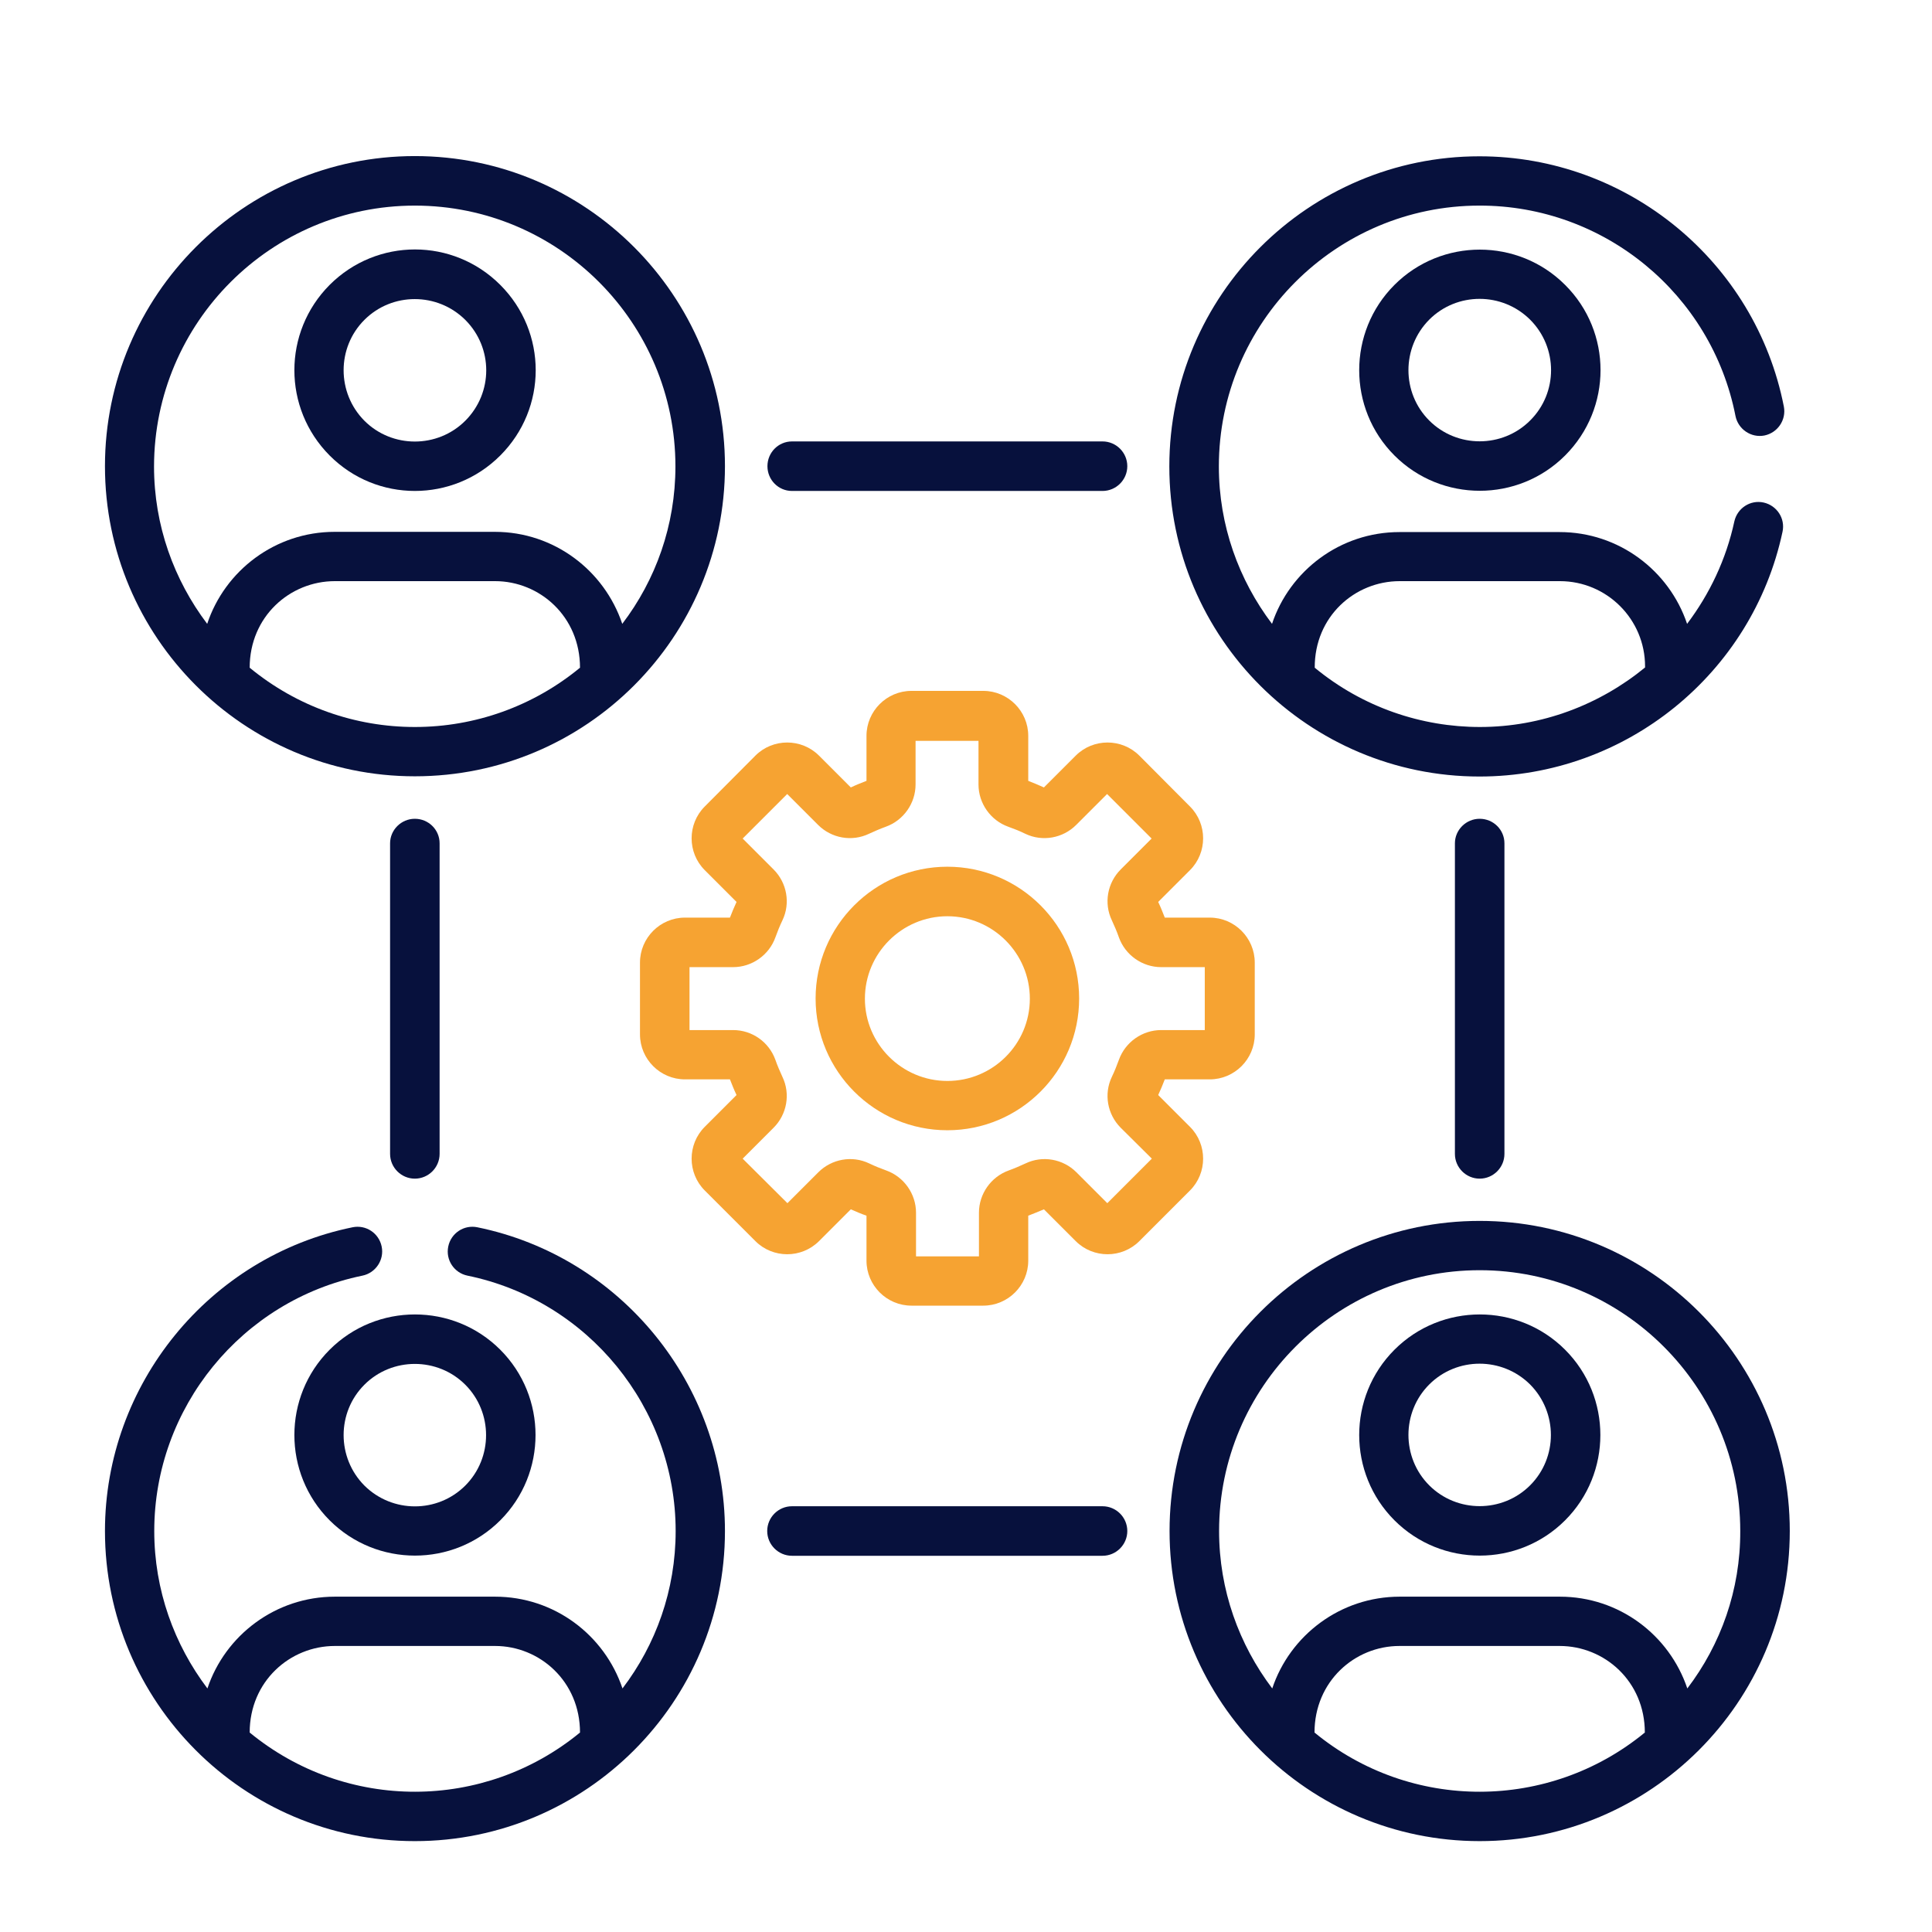 <?xml version="1.0" encoding="utf-8"?>
<!-- Generator: Adobe Illustrator 24.3.0, SVG Export Plug-In . SVG Version: 6.00 Build 0)  -->
<svg version="1.1" id="Layer_1" xmlns="http://www.w3.org/2000/svg" xmlns:xlink="http://www.w3.org/1999/xlink" x="0px" y="0px"
	 viewBox="0 0 85.04 85.04" style="enable-background:new 0 0 85.04 85.04;" xml:space="preserve">
<style type="text/css">
	.st0{fill:#07113D;}
	.st1{fill:#F6A332;}
</style>
<g>
	<path class="st1" d="M31.02,52.4l2.23,2.23c0.77,0.77,2.03,0.77,2.8,0l1.4-1.4c0.22,0.1,0.46,0.2,0.69,0.28v1.98
		c0,1.09,0.89,1.98,1.98,1.98h3.16c1.09,0,1.98-0.89,1.98-1.98v-1.98c0.23-0.09,0.46-0.18,0.69-0.28l1.4,1.4
		c0.77,0.77,2.03,0.77,2.8,0l2.23-2.23c0.77-0.77,0.77-2.03,0-2.8l-1.4-1.4c0.1-0.22,0.2-0.45,0.29-0.69h1.98
		c1.09,0,1.98-0.89,1.98-1.98v-3.16c0-1.09-0.89-1.98-1.98-1.98h-1.98c-0.09-0.23-0.18-0.46-0.29-0.69l1.4-1.4
		c0.77-0.77,0.77-2.03,0-2.8l-2.23-2.24c-0.77-0.77-2.03-0.77-2.8,0l-1.4,1.4c-0.22-0.1-0.46-0.2-0.69-0.29v-1.98
		c0-1.09-0.89-1.98-1.98-1.98h-3.16c-1.09,0-1.98,0.89-1.98,1.98v1.98c-0.23,0.09-0.46,0.18-0.69,0.29l-1.4-1.4
		c-0.77-0.77-2.03-0.77-2.8,0l-2.23,2.24c-0.77,0.77-0.77,2.03,0,2.8l1.4,1.4c-0.1,0.22-0.2,0.45-0.29,0.69h-1.98
		c-1.09,0-1.98,0.89-1.98,1.98v3.16c0,1.09,0.89,1.98,1.98,1.98h1.98c0.09,0.23,0.18,0.46,0.29,0.69l-1.4,1.4
		C30.25,50.37,30.25,51.63,31.02,52.4 M32.27,45.34h-1.92v-2.77h1.92c0.83,0,1.58-0.53,1.86-1.31c0.09-0.25,0.19-0.5,0.31-0.75
		c0.36-0.75,0.2-1.65-0.39-2.24l-1.36-1.36l1.96-1.96l1.36,1.36c0.59,0.59,1.49,0.75,2.24,0.39c0.24-0.11,0.49-0.22,0.74-0.31
		c0.78-0.28,1.31-1.03,1.31-1.86v-1.92h2.77v1.92c0,0.83,0.53,1.58,1.31,1.86c0.25,0.09,0.51,0.19,0.75,0.31
		c0.75,0.36,1.65,0.2,2.24-0.39l1.36-1.36l1.96,1.96l-1.36,1.36c-0.59,0.59-0.75,1.49-0.39,2.24c0.11,0.24,0.22,0.49,0.31,0.75
		c0.28,0.78,1.03,1.31,1.86,1.31h1.92v2.77h-1.92c-0.83,0-1.58,0.53-1.86,1.31c-0.09,0.25-0.19,0.5-0.31,0.75
		c-0.36,0.75-0.2,1.65,0.39,2.24L50.7,51l-1.96,1.96l-1.36-1.36c-0.59-0.59-1.49-0.75-2.24-0.39c-0.24,0.11-0.49,0.22-0.74,0.31
		c-0.78,0.28-1.31,1.03-1.31,1.86v1.92h-2.77v-1.92c0-0.83-0.53-1.58-1.31-1.86c-0.25-0.09-0.5-0.19-0.75-0.31
		c-0.75-0.36-1.65-0.2-2.24,0.39l-1.36,1.36L32.69,51l1.36-1.36c0.59-0.59,0.75-1.49,0.39-2.24c-0.11-0.24-0.22-0.49-0.31-0.75
		C33.85,45.87,33.11,45.34,32.27,45.34"/>
	<path class="st1" d="M41.7,49.75c3.2,0,5.8-2.6,5.8-5.8c0-3.2-2.6-5.8-5.8-5.8c-3.2,0-5.8,2.6-5.8,5.8
		C35.9,47.15,38.5,49.75,41.7,49.75 M41.7,40.33c2,0,3.63,1.63,3.63,3.63c0,2-1.63,3.62-3.63,3.62c-2,0-3.63-1.63-3.63-3.62
		C38.07,41.96,39.7,40.33,41.7,40.33"/>
	<path class="st0" d="M18.26,34.17c7.55,0,13.65-6.13,13.65-13.65c0-7.52-6.12-13.65-13.65-13.65C10.74,6.87,4.62,13,4.62,20.52
		C4.62,28.04,10.73,34.17,18.26,34.17 M25.53,29.39C23.48,31.08,20.92,32,18.26,32c-2.6,0-5.17-0.88-7.27-2.61
		c0-2.25,1.77-3.81,3.75-3.81h7.05C23.76,25.58,25.53,27.14,25.53,29.39 M18.26,9.05c6.33,0,11.47,5.15,11.47,11.48
		c0,2.6-0.87,5-2.34,6.93c-0.79-2.35-3-4.05-5.61-4.05h-7.05c-2.61,0-4.83,1.7-5.61,4.05c-1.46-1.93-2.34-4.33-2.34-6.93
		C6.79,14.19,11.94,9.05,18.26,9.05"/>
	<path class="st0" d="M65.13,53.74c-7.53,0-13.65,6.12-13.65,13.65c0,7.52,6.11,13.65,13.65,13.65c7.5,0,13.65-6.1,13.65-13.65
		C78.78,59.86,72.66,53.74,65.13,53.74 M72.4,76.26c-4.21,3.46-10.3,3.49-14.54,0c0-2.25,1.77-3.81,3.74-3.81h7.05
		C70.63,72.45,72.4,74.01,72.4,76.26 M74.27,74.32c-0.79-2.35-3-4.04-5.61-4.04h-7.05c-2.61,0-4.83,1.7-5.61,4.04
		c-1.46-1.93-2.34-4.33-2.34-6.93c0-6.33,5.15-11.48,11.47-11.48s11.47,5.15,11.47,11.48C76.61,69.99,75.74,72.39,74.27,74.32"/>
	<path class="st0" d="M22.02,20.05c2.08-2.08,2.08-5.43,0-7.51c-2.08-2.08-5.43-2.08-7.51,0c-2.07,2.08-2.07,5.43,0,7.51
		C16.58,22.13,19.94,22.13,22.02,20.05 M16.04,14.08c1.22-1.22,3.21-1.22,4.44,0c1.23,1.23,1.23,3.21,0,4.44
		c-1.22,1.22-3.22,1.22-4.44,0C14.82,17.29,14.82,15.3,16.04,14.08"/>
	<path class="st0" d="M14.51,66.92c2.07,2.07,5.44,2.07,7.51,0c2.07-2.07,2.07-5.44,0-7.51c-2.07-2.07-5.44-2.07-7.51,0
		C12.44,61.48,12.44,64.85,14.51,66.92 M16.04,60.95c1.22-1.22,3.22-1.22,4.44,0c1.22,1.22,1.22,3.22,0,4.44
		c-1.22,1.22-3.21,1.22-4.44,0C14.82,64.16,14.82,62.17,16.04,60.95"/>
	<path class="st0" d="M61.38,12.54c-2.07,2.07-2.07,5.44,0,7.51c2.07,2.07,5.44,2.07,7.51,0c2.08-2.08,2.08-5.44,0-7.51
		C66.82,10.47,63.45,10.47,61.38,12.54 M67.35,18.51c-1.22,1.22-3.22,1.22-4.44,0c-1.22-1.22-1.22-3.21,0-4.44
		c1.22-1.22,3.21-1.22,4.44,0C68.58,15.3,68.58,17.29,67.35,18.51"/>
	<path class="st0" d="M68.89,59.41c-2.07-2.07-5.44-2.07-7.51,0c-2.07,2.07-2.07,5.44,0,7.51c2.07,2.07,5.44,2.07,7.51,0
		C70.96,64.85,70.96,61.48,68.89,59.41 M67.35,65.38c-1.22,1.22-3.22,1.22-4.44,0c-1.22-1.22-1.22-3.22,0-4.44
		c1.22-1.22,3.21-1.22,4.44,0C68.57,62.17,68.57,64.16,67.35,65.38"/>
	<path class="st0" d="M48.53,21.61c0.6,0,1.09-0.49,1.09-1.09c0-0.6-0.49-1.09-1.09-1.09H34.86c-0.6,0-1.08,0.49-1.08,1.09
		c0,0.6,0.48,1.09,1.08,1.09H48.53z"/>
	<path class="st0" d="M34.86,66.3c-0.6,0-1.09,0.49-1.09,1.09c0,0.6,0.49,1.09,1.09,1.09h13.67c0.6,0,1.09-0.49,1.09-1.09
		c0-0.6-0.49-1.09-1.09-1.09H34.86z"/>
	<path class="st0" d="M19.35,50.79V37.12c0-0.6-0.49-1.08-1.09-1.08c-0.6,0-1.09,0.49-1.09,1.08v13.67c0,0.6,0.49,1.09,1.09,1.09
		C18.86,51.88,19.35,51.39,19.35,50.79"/>
	<path class="st0" d="M66.22,50.79V37.12c0-0.6-0.49-1.08-1.09-1.08c-0.6,0-1.09,0.49-1.09,1.08v13.67c0,0.6,0.49,1.09,1.09,1.09
		C65.73,51.88,66.22,51.39,66.22,50.79"/>
	<path class="st0" d="M76.39,18.31c0.12,0.59,0.69,0.97,1.27,0.86c0.59-0.12,0.97-0.69,0.86-1.27c-1.25-6.38-6.88-11.02-13.4-11.02
		c-7.52,0-13.65,6.12-13.65,13.65c0,7.56,6.15,13.65,13.65,13.65c6.45,0,12.01-4.53,13.34-10.77c0.13-0.59-0.25-1.16-0.83-1.29
		c-0.59-0.13-1.16,0.25-1.29,0.83c-0.36,1.67-1.09,3.2-2.08,4.51c-0.79-2.35-3.01-4.04-5.61-4.04h-7.05c-2.61,0-4.83,1.7-5.61,4.04
		c-1.46-1.93-2.34-4.33-2.34-6.93c0-6.33,5.15-11.48,11.47-11.48C70.61,9.04,75.34,12.94,76.39,18.31 M61.61,25.58h7.05
		c2.07,0,3.75,1.68,3.75,3.75v0.05c-2,1.64-4.55,2.62-7.27,2.62c-2.56,0-5.15-0.86-7.27-2.61C57.86,27.14,59.63,25.58,61.61,25.58"
		/>
	<path class="st0" d="M18.26,81.04c7.53,0,13.65-6.12,13.65-13.65c0-6.45-4.58-12.08-10.9-13.37c-0.59-0.12-1.16,0.26-1.28,0.85
		c-0.12,0.59,0.26,1.16,0.85,1.28c5.31,1.09,9.16,5.82,9.16,11.24c0,2.6-0.87,5-2.34,6.93c-0.79-2.35-3-4.04-5.61-4.04h-7.05
		c-2.61,0-4.83,1.7-5.61,4.04c-1.46-1.93-2.34-4.33-2.34-6.93c0-5.43,3.85-10.15,9.16-11.24c0.59-0.12,0.97-0.7,0.85-1.28
		c-0.12-0.59-0.69-0.97-1.28-0.85C9.2,55.31,4.62,60.94,4.62,67.39C4.62,74.9,10.71,81.04,18.26,81.04 M14.74,72.45h7.05
		c1.97,0,3.74,1.56,3.74,3.81c-4.21,3.46-10.29,3.49-14.54,0C10.99,74.01,12.76,72.45,14.74,72.45"/>
</g>
</svg>
